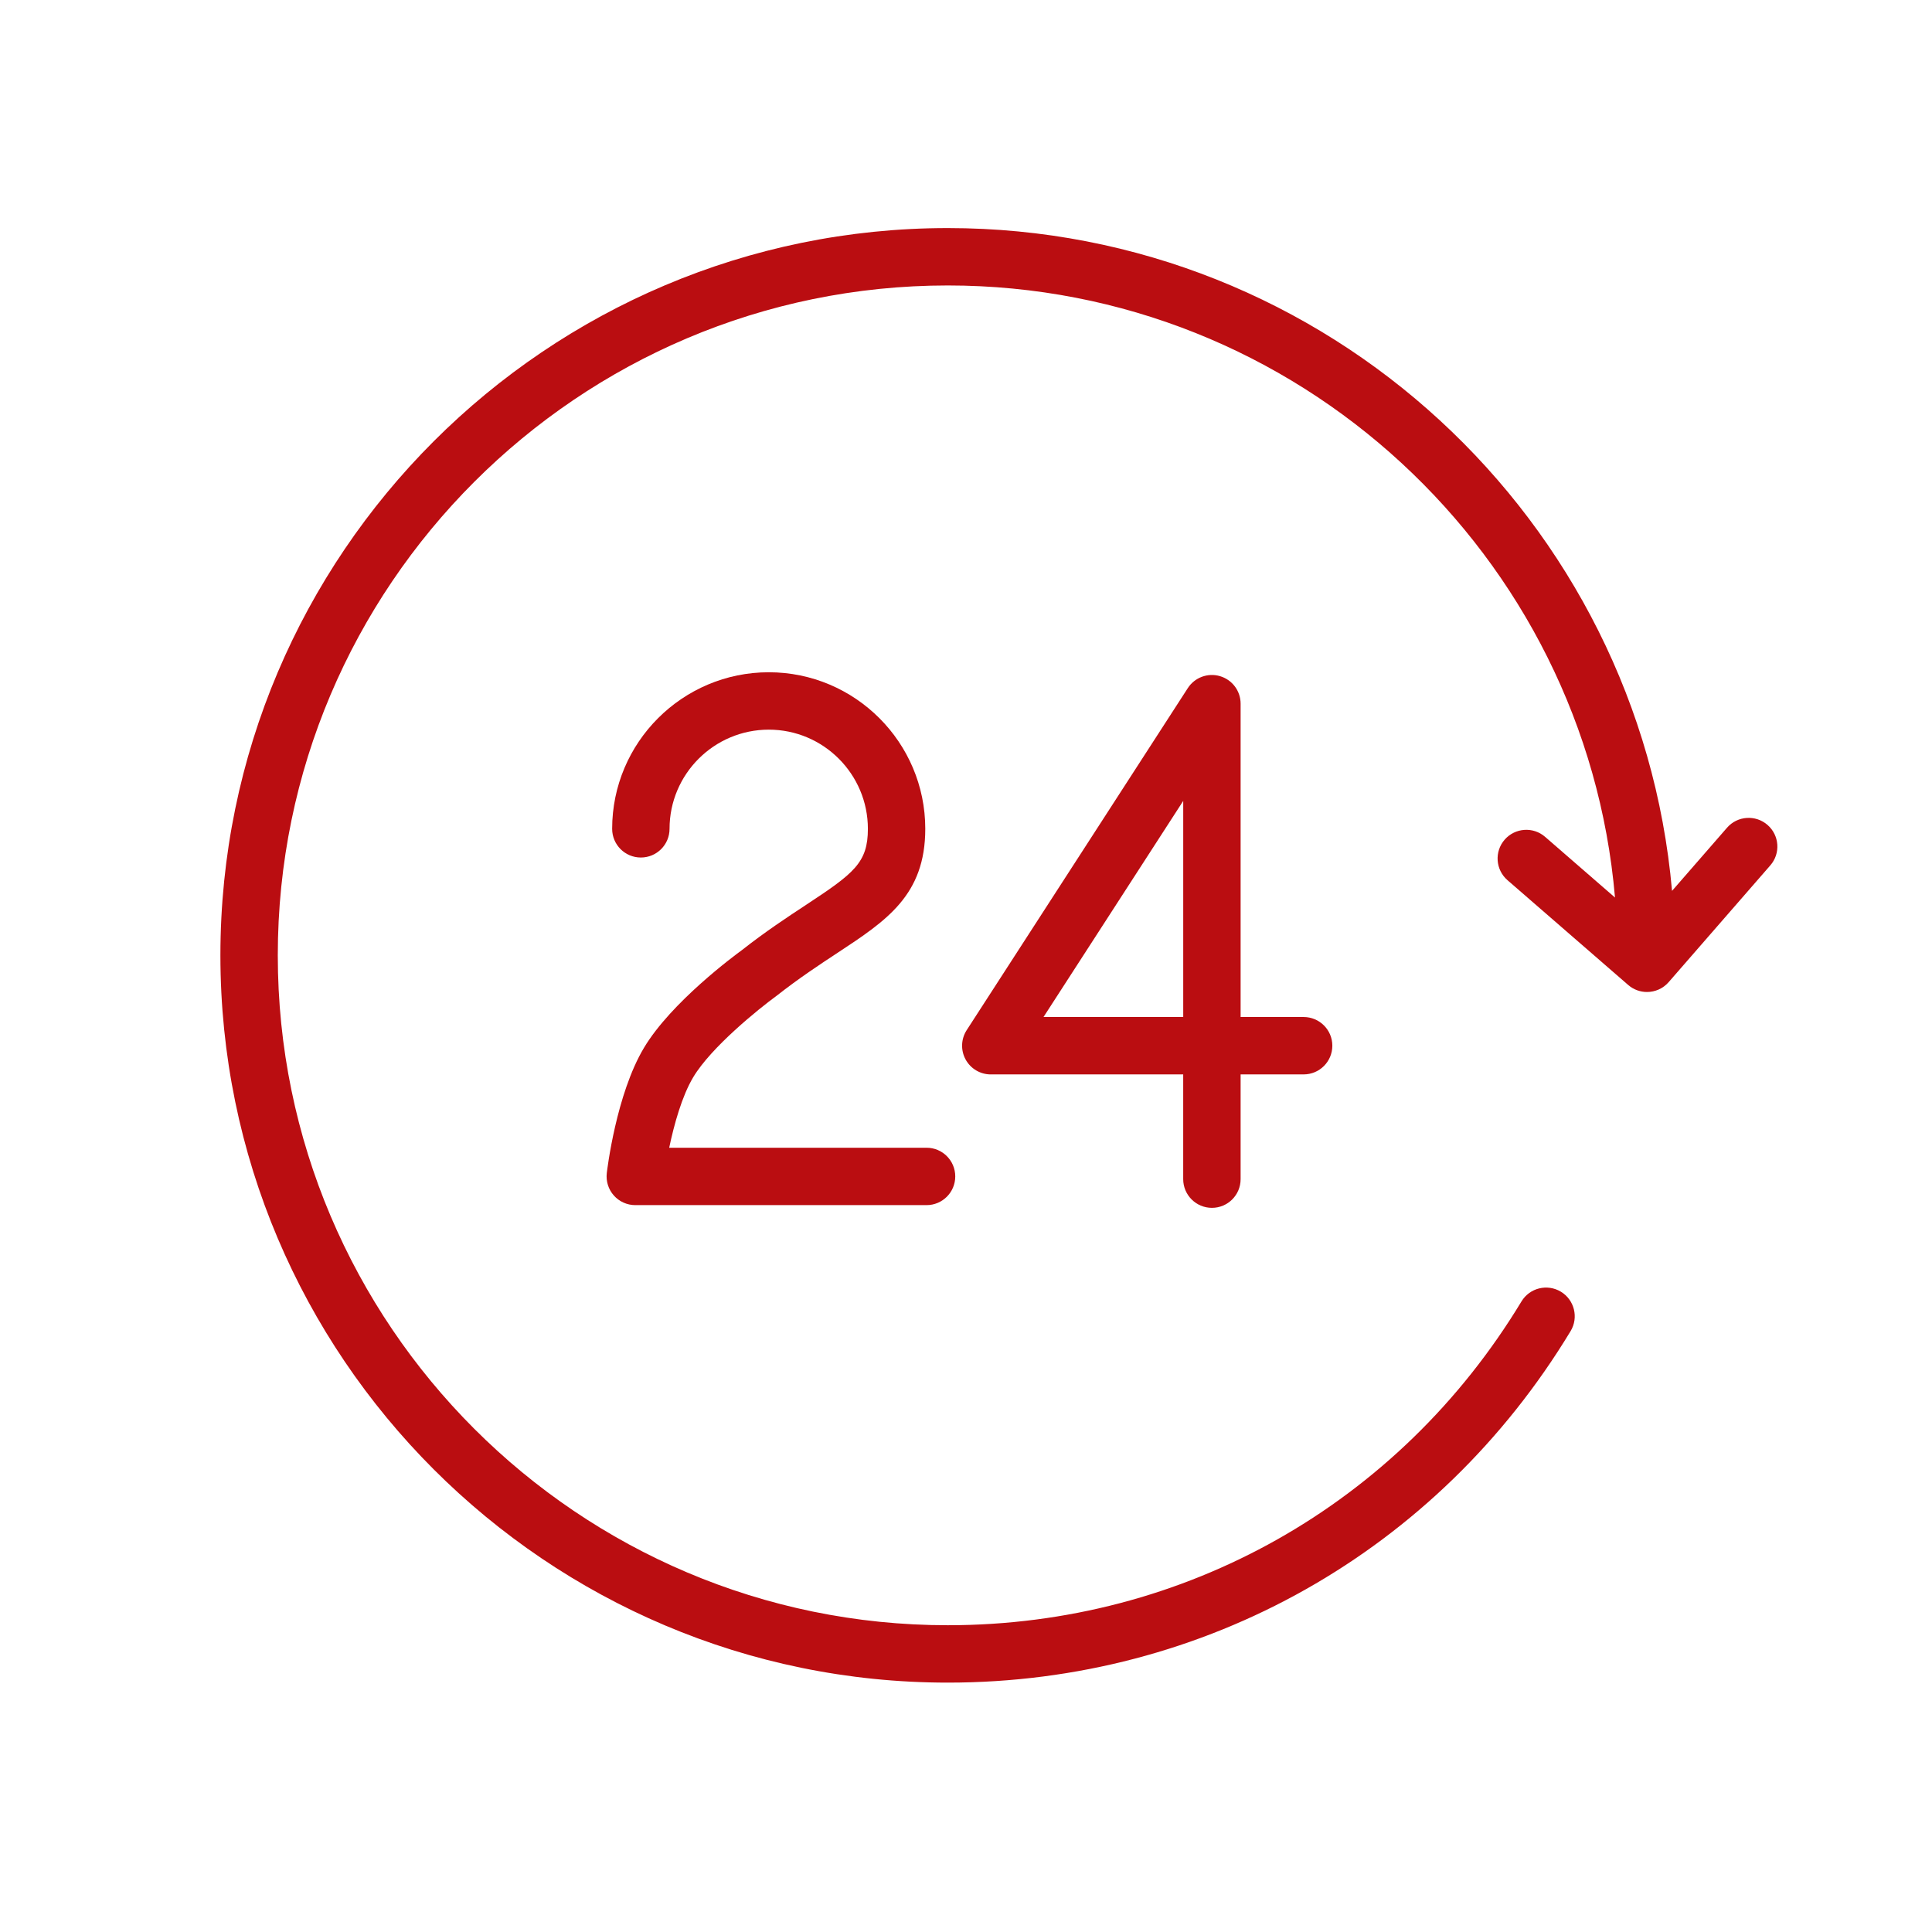 <?xml version="1.0" encoding="UTF-8"?> <svg xmlns="http://www.w3.org/2000/svg" width="101" height="101" viewBox="0 0 101 101" fill="none"> <path d="M42.142 47.302C41.148 47.956 40.021 48.698 38.779 49.674C38.406 49.945 35.092 52.392 33.669 54.77C32.212 57.2 31.741 61.161 31.721 61.329C31.672 61.754 31.807 62.18 32.091 62.499C32.376 62.818 32.783 63.001 33.211 63.001H48.438C49.267 63.001 49.938 62.33 49.938 61.501C49.938 60.672 49.267 60.001 48.438 60.001H34.984C35.238 58.789 35.653 57.293 36.242 56.311C37.181 54.741 39.665 52.739 40.586 52.067C41.774 51.134 42.845 50.43 43.79 49.808C46.349 48.124 48.371 46.794 48.371 43.329C48.371 38.816 44.702 35.144 40.191 35.144C35.675 35.144 32.002 38.816 32.002 43.329C32.002 44.158 32.673 44.829 33.502 44.829C34.331 44.829 35.002 44.158 35.002 43.329C35.002 40.47 37.33 38.144 40.191 38.144C43.047 38.144 45.371 40.47 45.371 43.329C45.371 45.098 44.648 45.653 42.142 47.302Z" fill="#BA0D11"></path> <path d="M63.356 63.143C64.185 63.143 64.856 62.472 64.856 61.643V56.167H68.151C68.98 56.167 69.651 55.496 69.651 54.667C69.651 53.838 68.98 53.167 68.151 53.167H64.856V36.786C64.856 36.121 64.418 35.536 63.78 35.348C63.144 35.159 62.457 35.414 62.096 35.972L50.536 53.853C50.238 54.314 50.216 54.902 50.478 55.385C50.741 55.867 51.246 56.168 51.795 56.168H61.855V61.644C61.856 62.472 62.528 63.143 63.356 63.143ZM54.552 53.167L61.856 41.869V53.167H54.552Z" fill="#BA0D11"></path> <path d="M92.401 43.125C91.777 42.582 90.829 42.646 90.285 43.271L87.41 46.573C85.699 27.182 69.377 11.923 49.549 11.923C28.581 11.923 11.522 28.978 11.522 49.941C11.522 70.906 28.581 87.963 49.549 87.963C62.978 87.963 75.15 81.093 82.107 69.587C82.536 68.879 82.308 67.956 81.599 67.527C80.89 67.1 79.967 67.326 79.539 68.035C73.13 78.635 61.919 84.963 49.549 84.963C30.235 84.963 14.522 69.252 14.522 49.941C14.522 30.632 30.235 14.923 49.549 14.923C67.84 14.923 82.891 29.022 84.428 46.921L80.774 43.748C80.15 43.205 79.202 43.272 78.658 43.897C78.115 44.522 78.182 45.47 78.807 46.013L85.118 51.492C85.402 51.739 85.752 51.859 86.101 51.859C86.519 51.859 86.936 51.685 87.233 51.344L92.547 45.24C93.092 44.616 93.026 43.669 92.401 43.125Z" fill="#BA0D11"></path> </svg> 